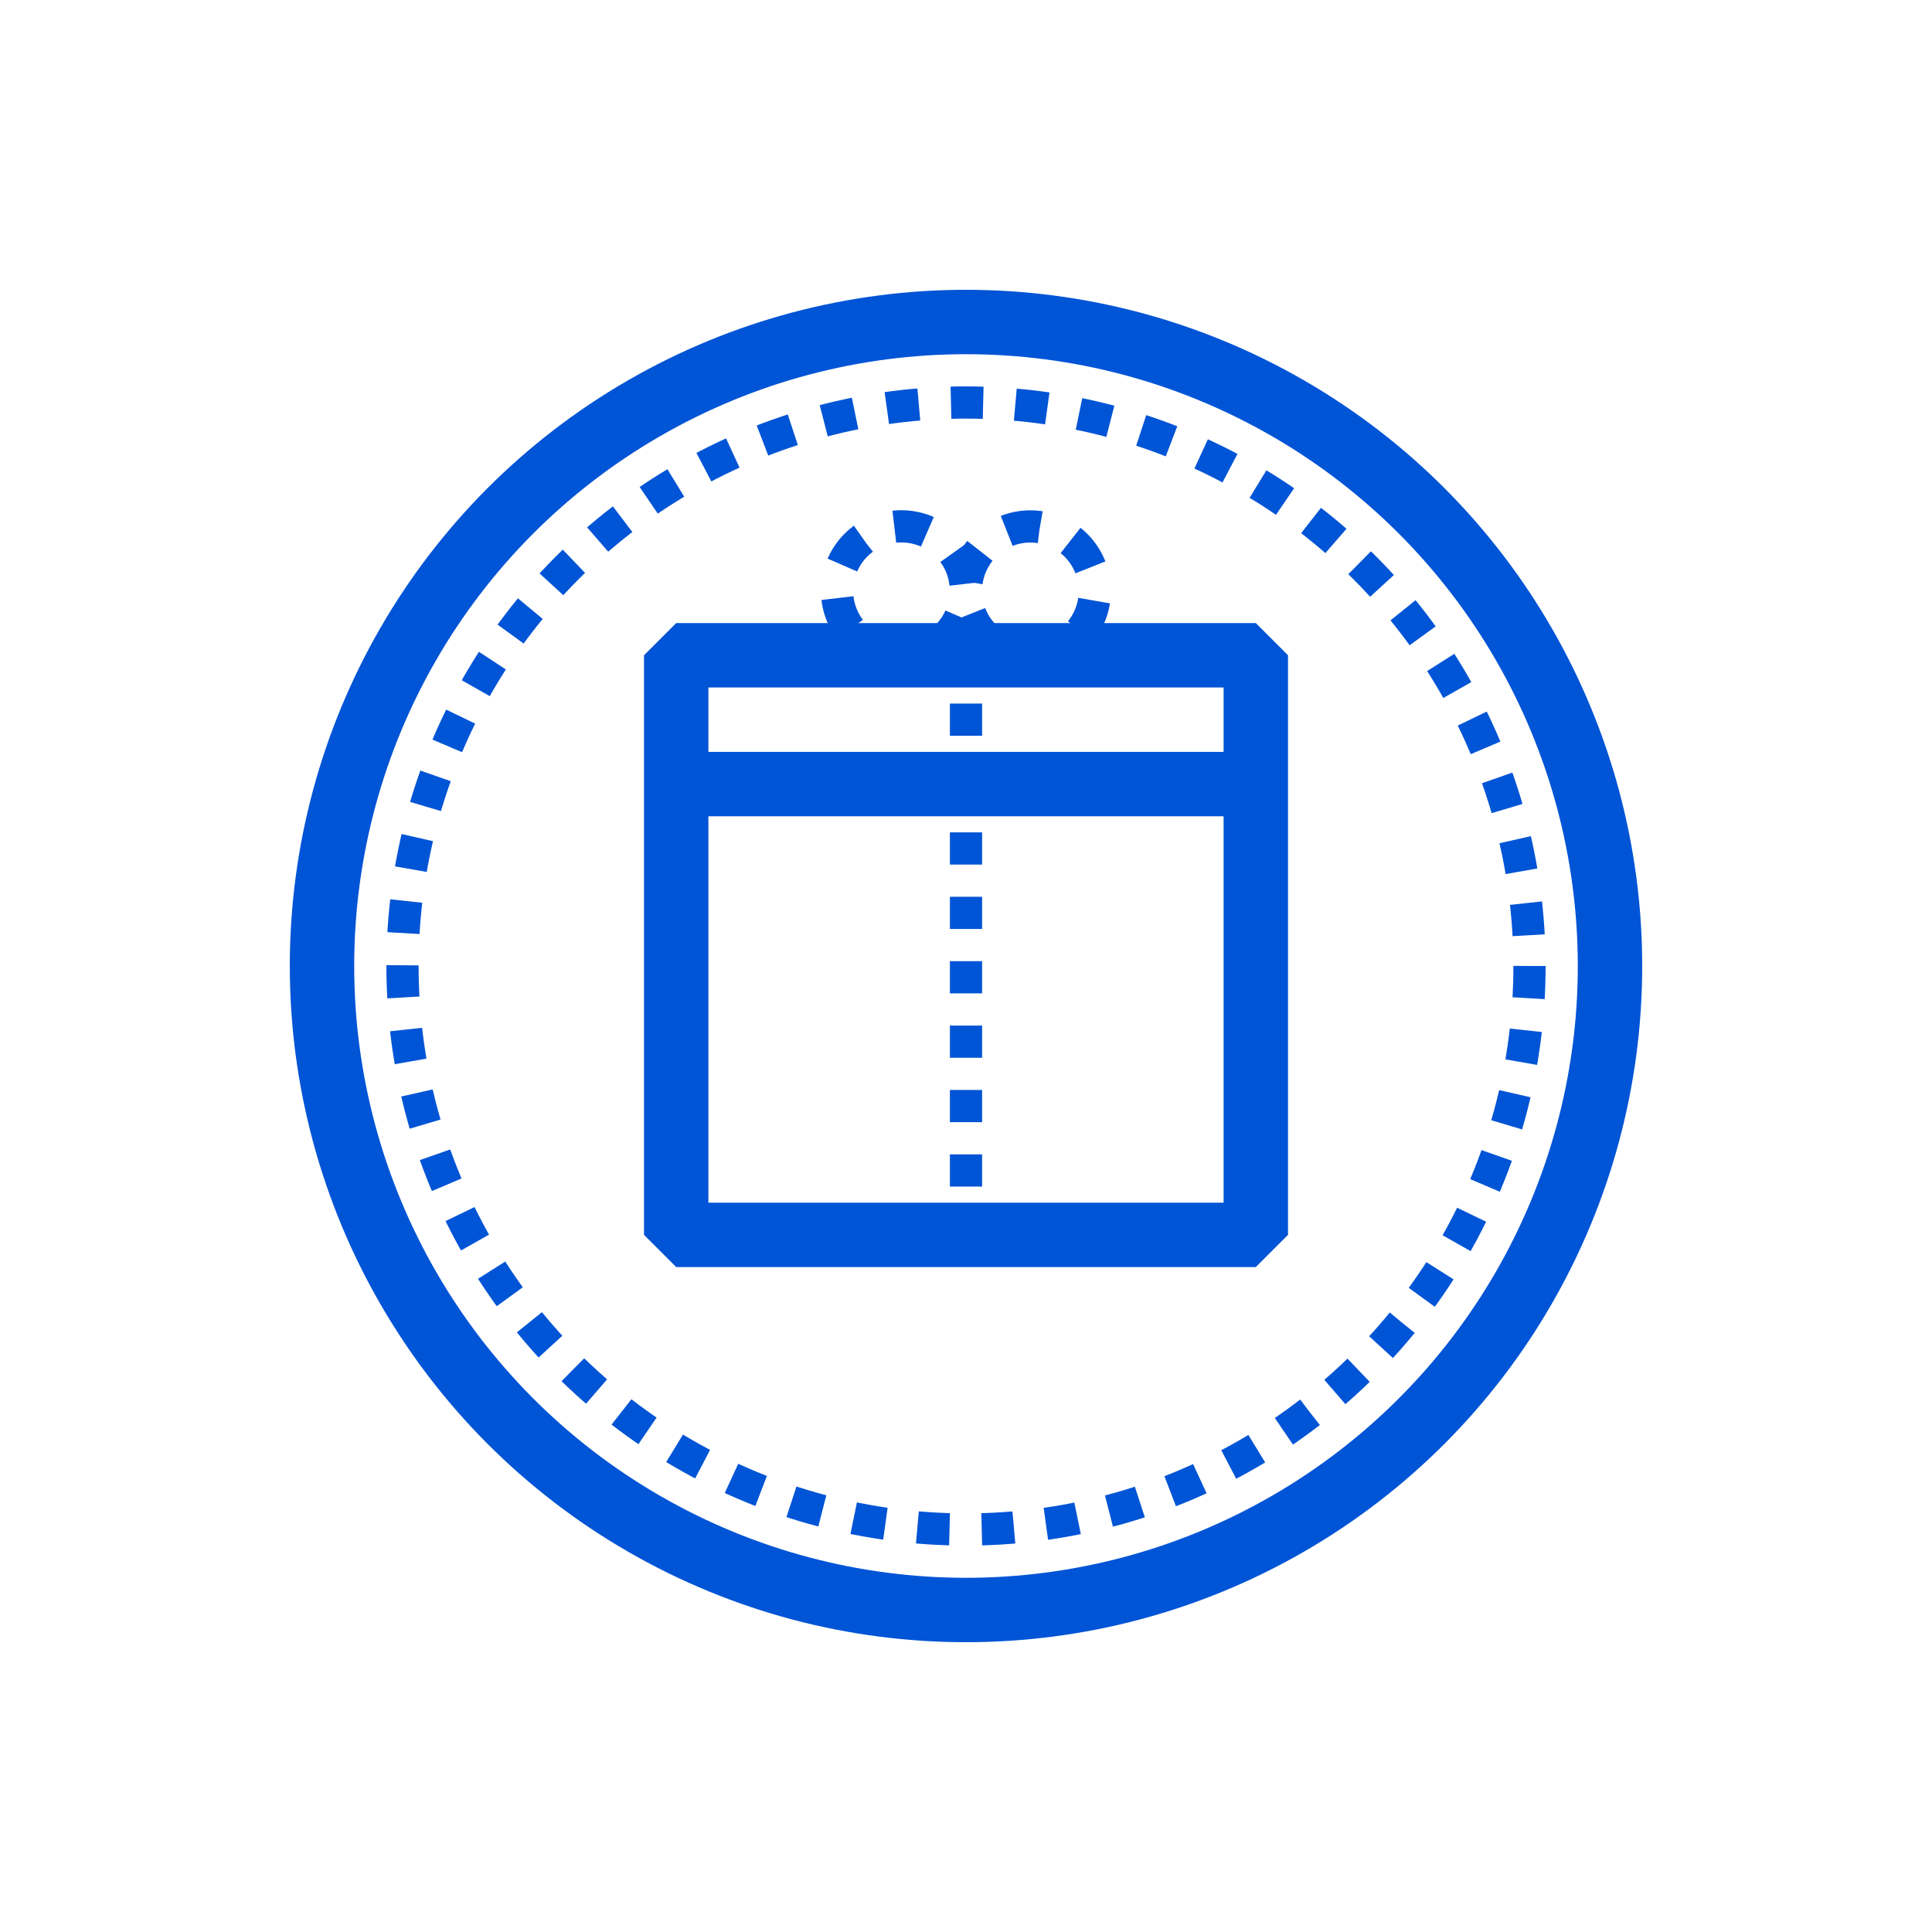 <?xml version="1.0" encoding="UTF-8"?> <svg xmlns="http://www.w3.org/2000/svg" id="Layer_2" viewBox="0 0 60 60"> <defs> <style>.cls-1,.cls-2,.cls-3,.cls-4,.cls-5,.cls-6,.cls-7{fill:none;}.cls-2{stroke-dasharray:0 0 1 1;}.cls-2,.cls-3,.cls-4,.cls-5,.cls-6,.cls-7{stroke:#0054d6;}.cls-2,.cls-3,.cls-4,.cls-5,.cls-7{stroke-miterlimit:10;}.cls-3{stroke-dasharray:0 0 1 1;}.cls-4,.cls-6{stroke-width:2px;}.cls-6{stroke-linejoin:bevel;}.cls-7{stroke-dasharray:0 0 1.05 1.05;}</style> </defs> <g id="Layer_1-2"> <circle class="cls-1" cx="30" cy="30" r="30"></circle> <circle class="cls-4" cx="30" cy="30" r="20"></circle> <circle class="cls-3" cx="30" cy="30" r="17.5"></circle> <rect class="cls-6" x="21" y="20.35" width="18" height="18"></rect> <g> <line class="cls-5" x1="30" y1="20.35" x2="30" y2="20.85"></line> <line class="cls-2" x1="30" y1="21.85" x2="30" y2="37.35"></line> <line class="cls-5" x1="30" y1="37.85" x2="30" y2="38.35"></line> </g> <line class="cls-6" x1="21" y1="24.35" x2="39" y2="24.35"></line> <path class="cls-7" d="m26.39,19.54c-.66-.89-.47-2.14.41-2.8.89-.66,2.14-.47,2.8.41s.47,2.14-.41,2.8c-.89.66-2.14.47-2.8-.41Z"></path> <path class="cls-7" d="m30.02,18.06c.16-1.09,1.17-1.85,2.27-1.69,1.09.16,1.85,1.17,1.69,2.27-.16,1.09-1.17,1.85-2.27,1.69-1.09-.16-1.85-1.17-1.69-2.27Z"></path> </g> </svg> 